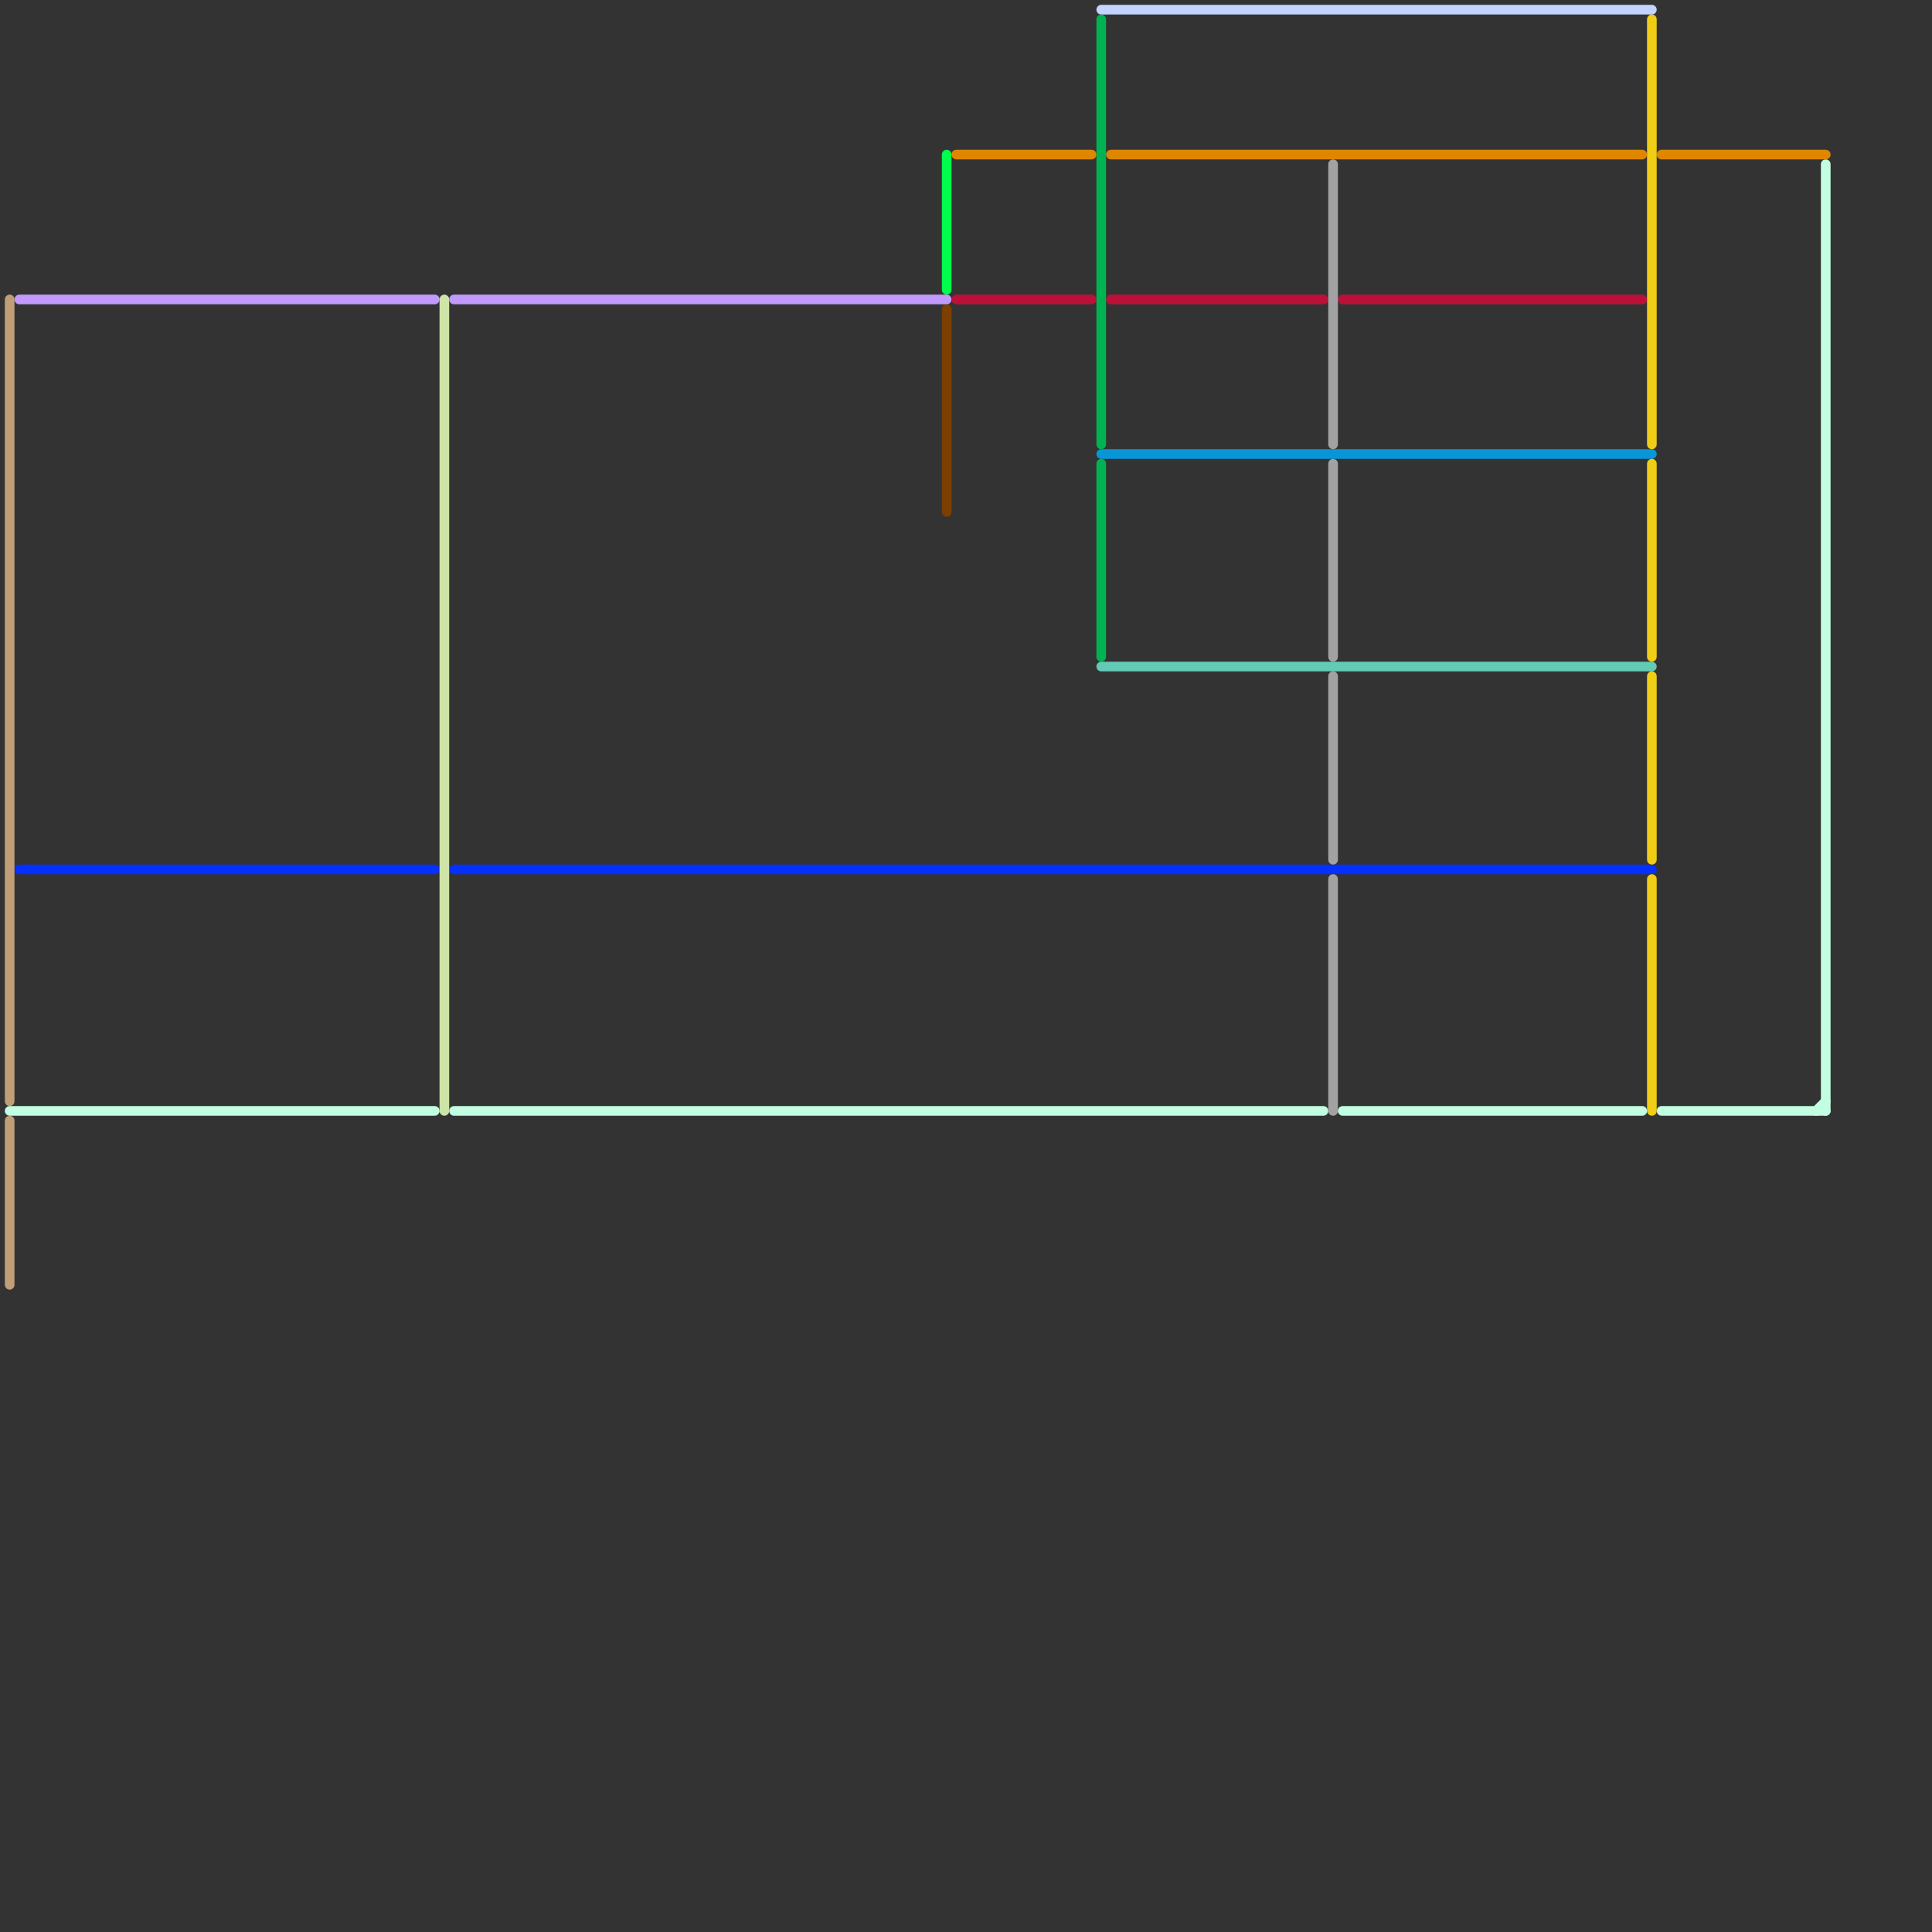 
<svg version="1.1" xmlns="http://www.w3.org/2000/svg" viewBox="0 0 200 200">
<rect x="0" y="0" width="200" height="200" fill="#333333" stroke="none"/>
<style>text { font: 1px Helvetica; font-weight: 600; white-space: pre; dominant-baseline: central; } line { stroke-width: 1; fill: none; stroke-linecap: round; stroke-linejoin: round; } .c0 { stroke: #bf9e78 } .c1 { stroke: #c2ffe2 } .c2 { stroke: #c29afe } .c3 { stroke: #0630fe } .c4 { stroke: #df8600 } .c5 { stroke: #bd1038 } .c6 { stroke: #c2d4ff } .c7 { stroke: #00b251 } .c8 { stroke: #0896d7 } .c9 { stroke: #63cab5 } .c10 { stroke: #a2a2a2 } .c11 { stroke: #f0ce15 } .c12 { stroke: #cfe4a7 } .c13 { stroke: #00ff4c } .c14 { stroke: #7b3f00 }</style><defs><g id="wm-xf"><circle r="1.2" fill="#000"/><circle r="0.9" fill="#fff"/><circle r="0.6" fill="#000"/><circle r="0.3" fill="#fff"/></g><g id="wm"><circle r="0.6" fill="#000"/><circle r="0.3" fill="#fff"/></g></defs><line class="c0" x1="1" y1="31" x2="1" y2="114"/><line class="c0" x1="1" y1="116" x2="1" y2="133"/><line class="c1" x1="188" y1="115" x2="189" y2="114"/><line class="c1" x1="172" y1="115" x2="189" y2="115"/><line class="c1" x1="139" y1="115" x2="170" y2="115"/><line class="c1" x1="189" y1="17" x2="189" y2="115"/><line class="c1" x1="47" y1="115" x2="137" y2="115"/><line class="c1" x1="1" y1="115" x2="45" y2="115"/><line class="c2" x1="47" y1="31" x2="98" y2="31"/><line class="c2" x1="2" y1="31" x2="45" y2="31"/><line class="c3" x1="47" y1="90" x2="171" y2="90"/><line class="c3" x1="2" y1="90" x2="45" y2="90"/><line class="c4" x1="115" y1="16" x2="170" y2="16"/><line class="c4" x1="99" y1="16" x2="113" y2="16"/><line class="c4" x1="172" y1="16" x2="189" y2="16"/><line class="c5" x1="139" y1="31" x2="170" y2="31"/><line class="c5" x1="99" y1="31" x2="113" y2="31"/><line class="c5" x1="115" y1="31" x2="137" y2="31"/><line class="c6" x1="114" y1="1" x2="171" y2="1"/><line class="c7" x1="114" y1="2" x2="114" y2="46"/><line class="c7" x1="114" y1="48" x2="114" y2="68"/><line class="c8" x1="114" y1="47" x2="171" y2="47"/><line class="c9" x1="114" y1="69" x2="171" y2="69"/><line class="c10" x1="138" y1="17" x2="138" y2="46"/><line class="c10" x1="138" y1="91" x2="138" y2="115"/><line class="c10" x1="138" y1="48" x2="138" y2="68"/><line class="c10" x1="138" y1="70" x2="138" y2="89"/><line class="c11" x1="171" y1="70" x2="171" y2="89"/><line class="c11" x1="171" y1="91" x2="171" y2="115"/><line class="c11" x1="171" y1="48" x2="171" y2="68"/><line class="c11" x1="171" y1="2" x2="171" y2="46"/><line class="c12" x1="46" y1="31" x2="46" y2="115"/><line class="c13" x1="98" y1="16" x2="98" y2="30"/><line class="c14" x1="98" y1="32" x2="98" y2="53"/>
</svg>
